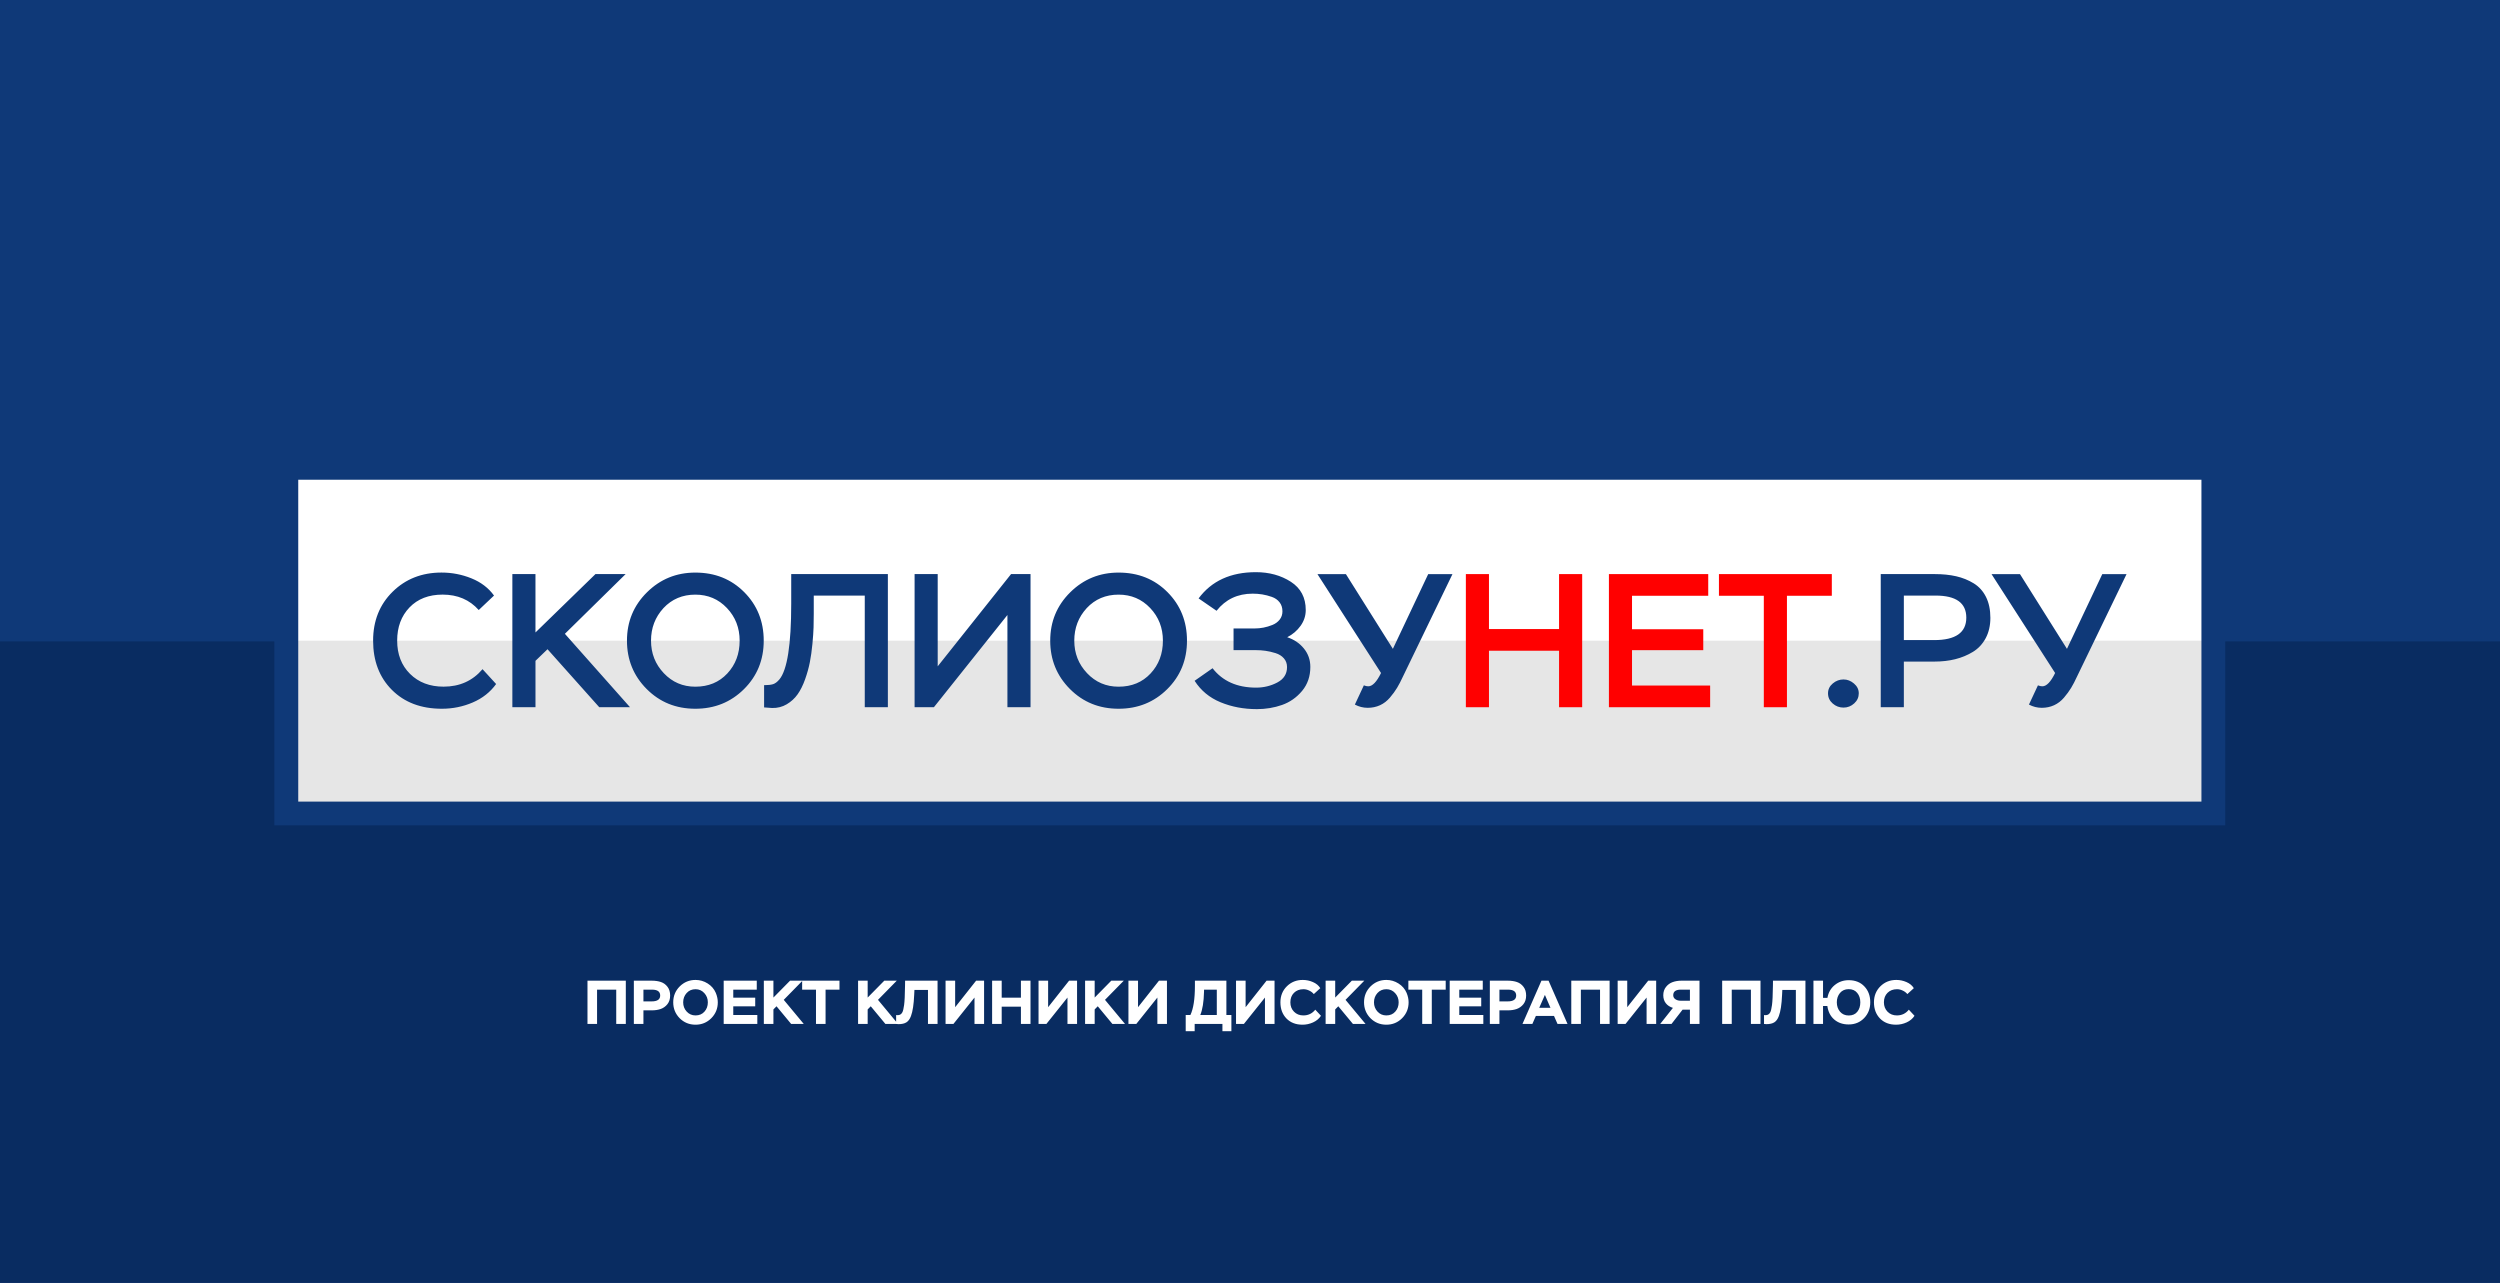 <?xml version="1.0" encoding="UTF-8"?> <svg xmlns="http://www.w3.org/2000/svg" width="647" height="332" viewBox="0 0 647 332" fill="none"> <rect width="647" height="332" fill="#0F3978"></rect> <rect y="166" width="647" height="166" fill="#092C61"></rect> <path fill-rule="evenodd" clip-rule="evenodd" d="M74.769 121.217H571.947V209.639H74.769V121.217Z" fill="#E6E6E6" stroke="black" stroke-width="0.2" stroke-miterlimit="22.926"></path> <path fill-rule="evenodd" clip-rule="evenodd" d="M74.769 121.217H571.947V165.804H74.769V121.217Z" fill="white"></path> <path d="M409.468 183.03H403.484V168.409H385.344V183.03H379.364V148.574H385.344V162.798H403.484V148.574H409.468V183.03Z" fill="#FF0000"></path> <path d="M442.586 183.03H416.387V148.574H442.091V154.185H422.367V162.848H440.806V168.263H422.367V177.419H442.586V183.03Z" fill="#FF0000"></path> <path d="M456.476 154.185H444.861V148.574H474.075V154.185H462.46V183.03H456.476V154.185Z" fill="#FF0000"></path> <path fill-rule="evenodd" clip-rule="evenodd" d="M74.088 118H575.904V213.604H71V118H74.088ZM350.641 182.342L352.965 177.369C353.393 177.535 353.772 177.617 354.101 177.617C355.19 177.617 356.292 176.47 357.411 174.172L340.951 148.577H348.316L360.476 167.923L369.621 148.577H375.9L363.096 175.058C362.568 176.205 362.057 177.191 361.562 178.011C361.067 178.831 360.449 179.677 359.709 180.547C358.968 181.416 358.112 182.074 357.139 182.517C356.166 182.96 355.103 183.182 353.951 183.182C352.799 183.182 351.693 182.904 350.641 182.345V182.342ZM325.232 183.522C321.872 183.522 318.757 182.931 315.888 181.75C313.022 180.57 310.781 178.715 309.164 176.189L313.809 172.939C316.413 176.285 320.172 177.958 325.079 177.958C327.058 177.958 328.885 177.515 330.565 176.629C332.245 175.743 333.085 174.413 333.085 172.641C333.085 171.755 332.813 171.001 332.268 170.376C331.724 169.751 331 169.302 330.093 169.021C329.187 168.743 328.33 168.545 327.523 168.429C326.716 168.313 325.883 168.257 325.026 168.257H319.242V162.646H324.727C325.484 162.646 326.241 162.573 327.002 162.424C327.759 162.276 328.526 162.048 329.3 161.737C330.073 161.426 330.701 160.966 331.179 160.358C331.657 159.75 331.896 159.039 331.896 158.215C331.896 157.296 331.651 156.516 331.156 155.878C330.661 155.236 329.994 154.77 329.154 154.476C328.313 154.182 327.49 153.967 326.683 153.834C325.876 153.702 325.043 153.639 324.186 153.639C320.298 153.639 317.183 155.117 314.842 158.07L310.197 154.869C313.557 150.34 318.501 148.078 325.026 148.078C328.486 148.078 331.501 148.908 334.071 150.564C336.641 152.221 337.926 154.658 337.926 157.875C337.926 159.353 337.481 160.715 336.592 161.962C335.702 163.208 334.549 164.193 333.132 164.914C334.911 165.506 336.352 166.481 337.458 167.844C338.561 169.206 339.115 170.79 339.115 172.595C339.115 175.022 338.408 177.092 336.99 178.798C335.572 180.504 333.842 181.717 331.8 182.441C329.758 183.162 327.566 183.526 325.225 183.526L325.232 183.522ZM276.889 178.305C273.495 174.893 271.798 170.723 271.798 165.804C271.798 160.88 273.522 156.714 276.965 153.302C280.408 149.89 284.586 148.184 289.497 148.184C294.57 148.184 298.791 149.873 302.151 153.253C305.511 156.632 307.192 160.818 307.192 165.804C307.192 170.79 305.485 174.975 302.075 178.355C298.665 181.734 294.471 183.423 289.493 183.423C284.483 183.423 280.282 181.717 276.889 178.305V178.305ZM281.239 157.386C279.097 159.717 278.024 162.52 278.024 165.804C278.024 169.083 279.127 171.891 281.335 174.222C283.543 176.553 286.262 177.716 289.49 177.716C292.884 177.716 295.643 176.576 297.771 174.294C299.896 172.013 300.959 169.183 300.959 165.804C300.959 162.491 299.863 159.677 297.672 157.362C295.48 155.048 292.754 153.891 289.49 153.891C286.163 153.891 283.41 155.055 281.235 157.386H281.239ZM260.724 159.158L241.691 183.03H236.697V148.574H242.677V172.446L261.661 148.574H266.701V183.03H260.721V159.158H260.724ZM229.78 183.03H223.8V154.135H210.601V158.811C210.601 160.057 210.585 161.237 210.551 162.355C210.518 163.469 210.419 164.898 210.256 166.637C210.09 168.376 209.867 169.96 209.588 171.388C209.309 172.816 208.894 174.291 208.353 175.819C207.809 177.346 207.168 178.632 206.424 179.684C205.683 180.735 204.744 181.595 203.605 182.269C202.469 182.941 201.207 183.261 199.823 183.228L197.747 183.079V177.32C198.737 177.32 199.504 177.237 200.045 177.072C200.59 176.906 201.141 176.496 201.702 175.842C203.744 173.382 204.767 166.835 204.767 156.202V148.574H229.78V183.03V183.03ZM167.348 178.305C163.955 174.893 162.258 170.723 162.258 165.804C162.258 160.88 163.981 156.714 167.424 153.302C170.868 149.89 175.045 148.184 179.956 148.184C185.03 148.184 189.25 149.873 192.611 153.253C195.971 156.632 197.651 160.818 197.651 165.804C197.651 170.79 195.944 174.975 192.534 178.355C189.124 181.734 184.93 183.423 179.953 183.423C174.942 183.423 170.742 181.717 167.348 178.305V178.305ZM171.698 157.386C169.556 159.717 168.484 162.52 168.484 165.804C168.484 169.083 169.586 171.891 171.794 174.222C174.002 176.553 176.722 177.716 179.949 177.716C183.343 177.716 186.102 176.576 188.231 174.294C190.356 172.013 191.419 169.183 191.419 165.804C191.419 162.491 190.323 159.677 188.131 157.362C185.94 155.048 183.214 153.891 179.949 153.891C176.622 153.891 173.87 155.055 171.695 157.386H171.698ZM138.579 183.03H132.599V148.574H138.579V163.684L154.103 148.574H161.912L146.193 164.031L163.051 183.03H155.092L141.697 168.019L138.582 171.021V183.03H138.579ZM124.885 173.187L128.395 177.025C126.878 179.125 124.862 180.719 122.339 181.8C119.818 182.884 117.155 183.423 114.356 183.423C108.983 183.423 104.677 181.8 101.429 178.55C98.182 175.299 96.561 171.051 96.561 165.8C96.561 160.682 98.242 156.463 101.602 153.15C104.962 149.837 109.183 148.177 114.256 148.177C116.959 148.177 119.546 148.677 122.016 149.678C124.487 150.68 126.433 152.165 127.851 154.132L123.896 157.872C121.522 155.213 118.41 153.884 114.552 153.884C110.959 153.884 108.1 154.992 105.975 157.207C103.85 159.422 102.787 162.286 102.787 165.797C102.787 169.341 103.9 172.211 106.124 174.41C108.349 176.609 111.241 177.707 114.801 177.707C118.955 177.707 122.315 176.199 124.885 173.177V173.187ZM525.094 182.342L527.418 177.369C527.847 177.535 528.225 177.617 528.554 177.617C529.643 177.617 530.745 176.47 531.864 174.172L515.405 148.577H522.77L534.929 167.923L544.074 148.577H550.353L537.549 175.058C537.021 176.205 536.51 177.191 536.015 178.011C535.52 178.831 534.903 179.677 534.162 180.547C533.422 181.416 532.565 182.074 531.592 182.517C530.619 182.96 529.557 183.182 528.404 183.182C527.252 183.182 526.147 182.904 525.094 182.345V182.342ZM492.716 171.216V183.03H486.735V148.574H500.725C502.767 148.574 504.613 148.763 506.26 149.139C507.907 149.516 509.414 150.125 510.782 150.961C512.151 151.798 513.213 152.972 513.97 154.479C514.727 155.99 515.109 157.792 515.109 159.895C515.109 161.895 514.704 163.651 513.897 165.162C513.09 166.67 511.985 167.854 510.587 168.707C509.185 169.56 507.661 170.191 506.014 170.601C504.367 171.011 502.587 171.216 500.675 171.216H492.716ZM500.921 154.135H492.716V165.655H500.575C506.111 165.655 508.88 163.717 508.88 159.845C508.88 156.04 506.227 154.135 500.921 154.135V154.135ZM473.091 179.436C473.091 178.417 473.503 177.564 474.327 176.877C475.15 176.186 476.073 175.842 477.096 175.842C478.085 175.842 478.992 176.195 479.815 176.9C480.639 177.604 481.051 178.45 481.051 179.436C481.051 180.454 480.655 181.324 479.865 182.044C479.075 182.765 478.152 183.126 477.096 183.126C476.04 183.126 475.11 182.772 474.303 182.068C473.496 181.363 473.091 180.484 473.091 179.432V179.436ZM569.732 124.153H77.186V207.451H569.732V124.153Z" fill="#0F3978"></path> <path d="M161.96 265H159.48V256.12H154.52V265H152.04V253.8H161.96V265ZM166.52 261.48V265H164.04V253.8H168.68C169.587 253.8 170.381 253.917 171.064 254.152C171.747 254.387 172.312 254.803 172.76 255.4C173.208 255.987 173.432 256.739 173.432 257.656C173.432 258.541 173.197 259.283 172.728 259.88C172.259 260.467 171.677 260.883 170.984 261.128C170.301 261.363 169.533 261.48 168.68 261.48H166.52ZM168.744 256.12H166.52V259.16H168.648C170.12 259.16 170.856 258.653 170.856 257.64C170.856 256.627 170.152 256.12 168.744 256.12ZM174.23 259.4C174.23 257.779 174.79 256.408 175.91 255.288C177.041 254.168 178.406 253.608 180.006 253.608C181.137 253.608 182.182 253.912 183.142 254.52C184.113 255.128 184.817 255.944 185.254 256.968C185.595 257.8 185.766 258.611 185.766 259.4C185.766 261.011 185.206 262.381 184.086 263.512C182.966 264.632 181.606 265.192 180.006 265.192C178.385 265.192 177.014 264.632 175.894 263.512C174.785 262.381 174.23 261.011 174.23 259.4ZM177.702 257C177.105 257.661 176.806 258.461 176.806 259.4C176.806 260.339 177.11 261.139 177.718 261.8C178.326 262.461 179.089 262.792 180.006 262.792C180.966 262.792 181.734 262.467 182.31 261.816C182.897 261.165 183.19 260.36 183.19 259.4C183.19 258.472 182.886 257.677 182.278 257.016C181.67 256.344 180.913 256.008 180.006 256.008C179.067 256.008 178.299 256.339 177.702 257ZM195.994 265H187.29V253.8H195.85V256.12H189.77V258.2H195.45V260.44H189.77V262.68H195.994V265ZM200.161 265H197.681V253.8H200.161V258.168L204.465 253.8H207.697L202.833 258.76L208.017 265H204.753L200.961 260.424L200.161 261.24V265ZM211.178 256.12H207.594V253.8H217.258V256.12H213.658V265H211.178V256.12ZM224.551 265H222.071V253.8H224.551V258.168L228.855 253.8H232.087L227.223 258.76L232.407 265H229.143L225.351 260.424L224.551 261.24V265ZM242.639 265H240.159V256.2H236.655L236.591 257.496C236.484 259.949 236.207 261.768 235.759 262.952C235.471 263.731 235.076 264.275 234.575 264.584C234.084 264.893 233.412 265.048 232.559 265.048C232.335 265.048 232.122 265.032 231.919 265V262.696C232.111 262.717 232.244 262.728 232.319 262.728C232.884 262.728 233.295 262.467 233.551 261.944C233.711 261.624 233.855 261.011 233.983 260.104C234.111 259.187 234.191 257.507 234.223 255.064L234.239 253.8H242.639V265ZM252.2 258.168L246.744 265H244.712V253.8H247.192V260.664L252.616 253.8H254.68V265H252.2V258.168ZM266.695 265H264.215V260.52H259.239V265H256.759V253.8H259.239V258.2H264.215V253.8H266.695V265ZM276.262 258.168L270.806 265H268.774V253.8H271.254V260.664L276.678 253.8H278.742V265H276.262V258.168ZM283.301 265H280.821V253.8H283.301V258.168L287.605 253.8H290.837L285.973 258.76L291.157 265H287.893L284.101 260.424L283.301 261.24V265ZM299.528 258.168L294.072 265H292.04V253.8H294.52V260.664L299.944 253.8H302.008V265H299.528V258.168ZM309.18 266.872H306.86V262.68H308.076C308.855 261.059 309.244 258.547 309.244 255.144V253.8H317.388V262.68H318.684V266.872H316.364V265H309.18V266.872ZM314.908 256.12H311.612L311.596 256.744C311.532 259.304 311.212 261.283 310.636 262.68H314.908V256.12ZM327.372 258.168L321.916 265H319.884V253.8H322.364V260.664L327.788 253.8H329.852V265H327.372V258.168ZM340.395 261.304L341.867 262.888C341.387 263.624 340.704 264.195 339.819 264.6C338.944 264.995 338.037 265.192 337.099 265.192C335.36 265.192 333.968 264.653 332.923 263.576C331.888 262.499 331.371 261.107 331.371 259.4C331.371 257.736 331.925 256.355 333.035 255.256C334.144 254.157 335.52 253.608 337.163 253.608C338.059 253.608 338.928 253.789 339.771 254.152C340.624 254.515 341.264 255.043 341.691 255.736L340.011 257.272C339.701 256.888 339.301 256.584 338.811 256.36C338.331 256.125 337.84 256.008 337.339 256.008C336.325 256.008 335.504 256.323 334.875 256.952C334.256 257.571 333.947 258.387 333.947 259.4C333.947 260.381 334.261 261.192 334.891 261.832C335.52 262.472 336.325 262.792 337.307 262.792C338.576 262.792 339.605 262.296 340.395 261.304ZM345.551 265H343.071V253.8H345.551V258.168L349.855 253.8H353.087L348.223 258.76L353.407 265H350.143L346.351 260.424L345.551 261.24V265ZM353.011 259.4C353.011 257.779 353.571 256.408 354.691 255.288C355.822 254.168 357.187 253.608 358.787 253.608C359.918 253.608 360.963 253.912 361.923 254.52C362.894 255.128 363.598 255.944 364.035 256.968C364.377 257.8 364.547 258.611 364.547 259.4C364.547 261.011 363.987 262.381 362.867 263.512C361.747 264.632 360.387 265.192 358.787 265.192C357.166 265.192 355.795 264.632 354.675 263.512C353.566 262.381 353.011 261.011 353.011 259.4ZM356.483 257C355.886 257.661 355.587 258.461 355.587 259.4C355.587 260.339 355.891 261.139 356.499 261.8C357.107 262.461 357.87 262.792 358.787 262.792C359.747 262.792 360.515 262.467 361.091 261.816C361.678 261.165 361.971 260.36 361.971 259.4C361.971 258.472 361.667 257.677 361.059 257.016C360.451 256.344 359.694 256.008 358.787 256.008C357.849 256.008 357.081 256.339 356.483 257ZM368.068 256.12H364.484V253.8H374.148V256.12H370.548V265H368.068V256.12ZM383.885 265H375.181V253.8H383.741V256.12H377.661V258.2H383.341V260.44H377.661V262.68H383.885V265ZM388.051 261.48V265H385.571V253.8H390.211C391.118 253.8 391.913 253.917 392.595 254.152C393.278 254.387 393.843 254.803 394.291 255.4C394.739 255.987 394.963 256.739 394.963 257.656C394.963 258.541 394.729 259.283 394.259 259.88C393.79 260.467 393.209 260.883 392.515 261.128C391.833 261.363 391.065 261.48 390.211 261.48H388.051ZM390.275 256.12H388.051V259.16H390.179C391.651 259.16 392.387 258.653 392.387 257.64C392.387 256.627 391.683 256.12 390.275 256.12ZM396.574 265H394.014L398.926 253.8H400.766L405.678 265H403.086L402.174 262.92H397.486L396.574 265ZM401.262 260.824L399.822 257.48L398.35 260.824H401.262ZM416.569 265H414.089V256.12H409.129V265H406.649V253.8H416.569V265ZM426.137 258.168L420.681 265H418.649V253.8H421.129V260.664L426.553 253.8H428.617V265H426.137V258.168ZM439.832 265H437.352V261.304H435.448L432.584 265H429.656L432.952 260.84C432.174 260.605 431.56 260.205 431.112 259.64C430.675 259.075 430.456 258.387 430.456 257.576C430.456 256.723 430.691 256.003 431.16 255.416C431.63 254.819 432.206 254.403 432.888 254.168C433.571 253.923 434.323 253.8 435.144 253.8H439.832V265ZM434.904 258.984H437.352V256.12H435C433.688 256.12 433.032 256.6 433.032 257.56C433.032 258.008 433.224 258.36 433.608 258.616C433.992 258.861 434.424 258.984 434.904 258.984ZM455.616 265H453.136V256.12H448.176V265H445.696V253.8H455.616V265ZM467.248 265H464.768V256.2H461.264L461.2 257.496C461.094 259.949 460.816 261.768 460.368 262.952C460.08 263.731 459.686 264.275 459.184 264.584C458.694 264.893 458.022 265.048 457.168 265.048C456.944 265.048 456.731 265.032 456.528 265V262.696C456.72 262.717 456.854 262.728 456.928 262.728C457.494 262.728 457.904 262.467 458.16 261.944C458.32 261.624 458.464 261.011 458.592 260.104C458.72 259.187 458.8 257.507 458.832 255.064L458.848 253.8H467.248V265ZM471.801 265H469.321V253.8H471.801V258.248H472.937C473.172 256.883 473.801 255.779 474.825 254.936C475.86 254.093 477.065 253.672 478.441 253.672C480.137 253.672 481.492 254.211 482.505 255.288C483.519 256.355 484.025 257.725 484.025 259.4C484.025 261.032 483.492 262.397 482.425 263.496C481.369 264.584 480.041 265.128 478.441 265.128C476.937 265.128 475.689 264.701 474.697 263.848C473.705 262.984 473.113 261.821 472.921 260.36H471.801V265ZM475.369 259.4C475.369 260.36 475.647 261.171 476.201 261.832C476.767 262.483 477.513 262.808 478.441 262.808C479.412 262.808 480.153 262.488 480.665 261.848C481.188 261.208 481.449 260.392 481.449 259.4C481.449 258.419 481.183 257.608 480.649 256.968C480.127 256.317 479.391 255.992 478.441 255.992C477.492 255.992 476.74 256.323 476.185 256.984C475.641 257.645 475.369 258.451 475.369 259.4ZM494.004 261.304L495.476 262.888C494.996 263.624 494.313 264.195 493.428 264.6C492.553 264.995 491.647 265.192 490.708 265.192C488.969 265.192 487.577 264.653 486.532 263.576C485.497 262.499 484.98 261.107 484.98 259.4C484.98 257.736 485.535 256.355 486.644 255.256C487.753 254.157 489.129 253.608 490.772 253.608C491.668 253.608 492.537 253.789 493.38 254.152C494.233 254.515 494.873 255.043 495.3 255.736L493.62 257.272C493.311 256.888 492.911 256.584 492.42 256.36C491.94 256.125 491.449 256.008 490.948 256.008C489.935 256.008 489.113 256.323 488.484 256.952C487.865 257.571 487.556 258.387 487.556 259.4C487.556 260.381 487.871 261.192 488.5 261.832C489.129 262.472 489.935 262.792 490.916 262.792C492.185 262.792 493.215 262.296 494.004 261.304Z" fill="white"></path> </svg> 